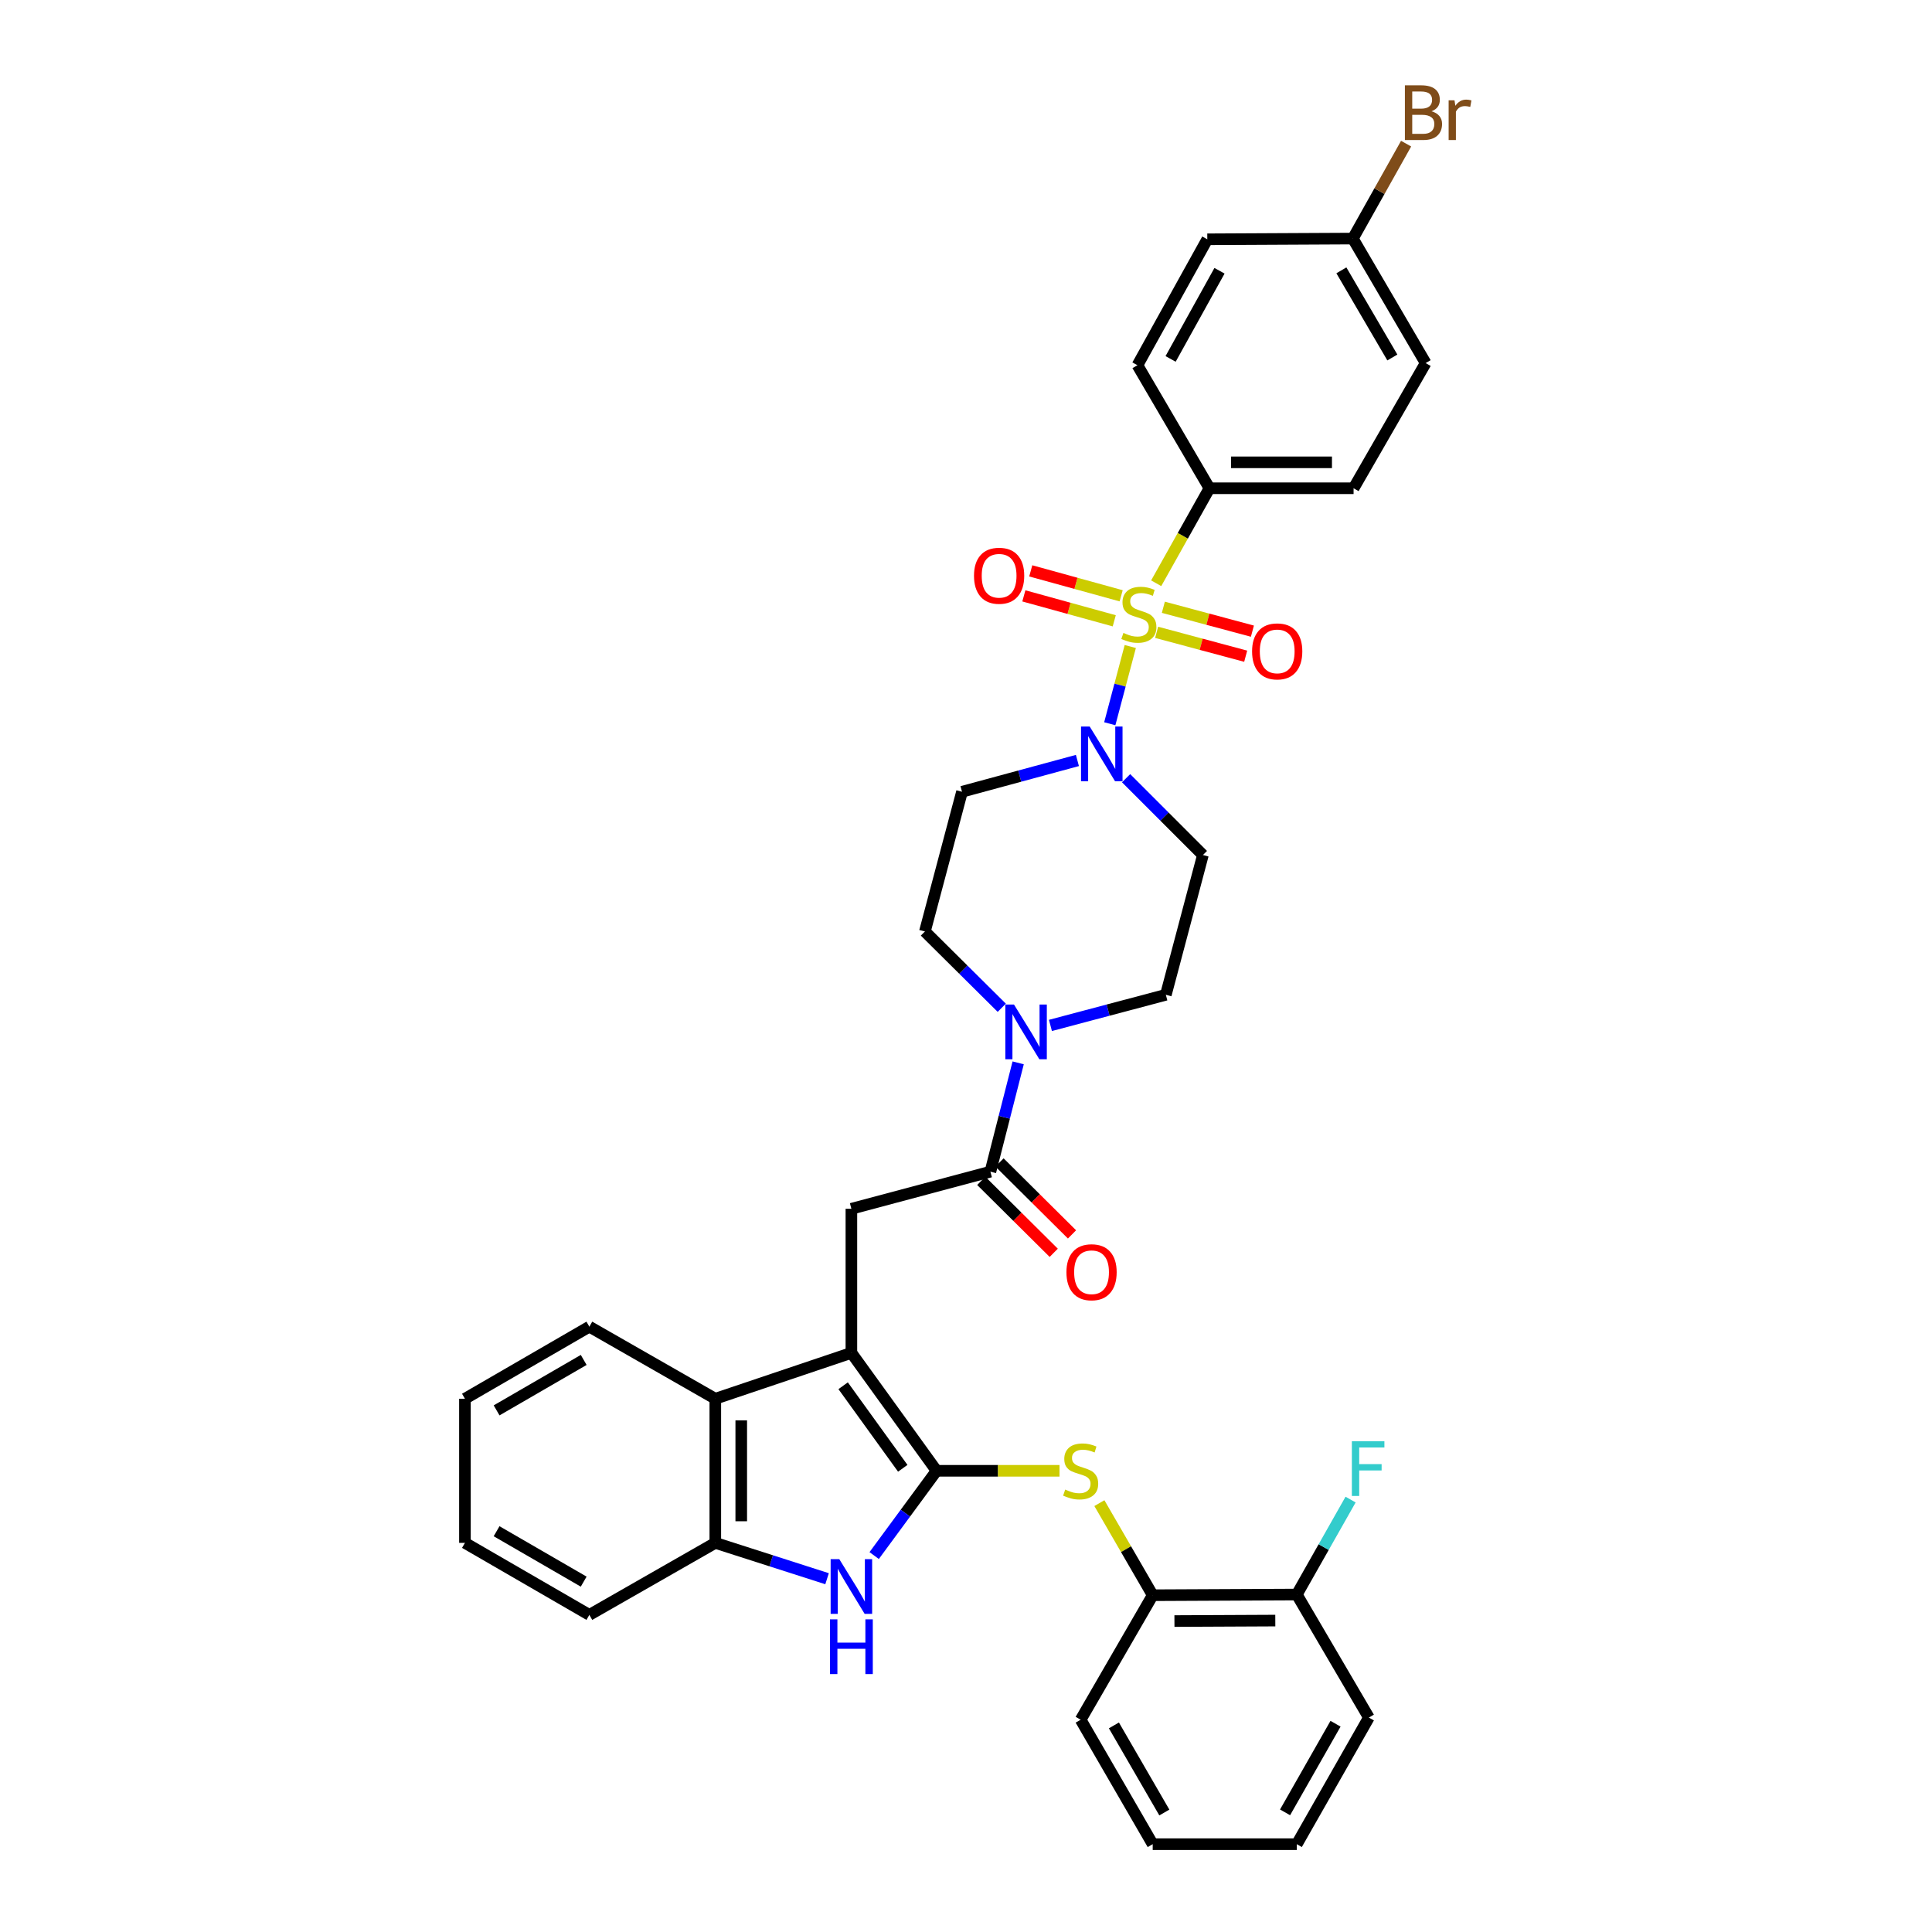 <?xml version='1.0' encoding='iso-8859-1'?>
<svg version='1.1' baseProfile='full'
              xmlns='http://www.w3.org/2000/svg'
                      xmlns:rdkit='http://www.rdkit.org/xml'
                      xmlns:xlink='http://www.w3.org/1999/xlink'
                  xml:space='preserve'
width='1000px' height='1000px' viewBox='0 0 1000 1000'>
<!-- END OF HEADER -->
<rect style='opacity:1.0;fill:#FFFFFF;stroke:none' width='1000' height='1000' x='0' y='0'> </rect>
<path class='bond-3' d='M 585.031,334.628 L 579.725,354.619' style='fill:none;fill-rule:evenodd;stroke:#CCCC00;stroke-width:6px;stroke-linecap:butt;stroke-linejoin:miter;stroke-opacity:1' />
<path class='bond-3' d='M 579.725,354.619 L 574.419,374.609' style='fill:none;fill-rule:evenodd;stroke:#0000FF;stroke-width:6px;stroke-linecap:butt;stroke-linejoin:miter;stroke-opacity:1' />
<path class='bond-10' d='M 598.442,301.89 L 612.228,277.306' style='fill:none;fill-rule:evenodd;stroke:#CCCC00;stroke-width:6px;stroke-linecap:butt;stroke-linejoin:miter;stroke-opacity:1' />
<path class='bond-10' d='M 612.228,277.306 L 626.014,252.722' style='fill:none;fill-rule:evenodd;stroke:#000000;stroke-width:6px;stroke-linecap:butt;stroke-linejoin:miter;stroke-opacity:1' />
<path class='bond-11' d='M 598.672,327.292 L 621.719,333.472' style='fill:none;fill-rule:evenodd;stroke:#CCCC00;stroke-width:6px;stroke-linecap:butt;stroke-linejoin:miter;stroke-opacity:1' />
<path class='bond-11' d='M 621.719,333.472 L 644.767,339.651' style='fill:none;fill-rule:evenodd;stroke:#FF0000;stroke-width:6px;stroke-linecap:butt;stroke-linejoin:miter;stroke-opacity:1' />
<path class='bond-11' d='M 602.148,314.325 L 625.196,320.505' style='fill:none;fill-rule:evenodd;stroke:#CCCC00;stroke-width:6px;stroke-linecap:butt;stroke-linejoin:miter;stroke-opacity:1' />
<path class='bond-11' d='M 625.196,320.505 L 648.244,326.685' style='fill:none;fill-rule:evenodd;stroke:#FF0000;stroke-width:6px;stroke-linecap:butt;stroke-linejoin:miter;stroke-opacity:1' />
<path class='bond-12' d='M 580.306,308.385 L 556.911,301.932' style='fill:none;fill-rule:evenodd;stroke:#CCCC00;stroke-width:6px;stroke-linecap:butt;stroke-linejoin:miter;stroke-opacity:1' />
<path class='bond-12' d='M 556.911,301.932 L 533.516,295.48' style='fill:none;fill-rule:evenodd;stroke:#FF0000;stroke-width:6px;stroke-linecap:butt;stroke-linejoin:miter;stroke-opacity:1' />
<path class='bond-12' d='M 576.736,321.326 L 553.342,314.874' style='fill:none;fill-rule:evenodd;stroke:#CCCC00;stroke-width:6px;stroke-linecap:butt;stroke-linejoin:miter;stroke-opacity:1' />
<path class='bond-12' d='M 553.342,314.874 L 529.947,308.422' style='fill:none;fill-rule:evenodd;stroke:#FF0000;stroke-width:6px;stroke-linecap:butt;stroke-linejoin:miter;stroke-opacity:1' />
<path class='bond-0' d='M 484.764,761.281 L 440.678,700.244' style='fill:none;fill-rule:evenodd;stroke:#000000;stroke-width:6px;stroke-linecap:butt;stroke-linejoin:miter;stroke-opacity:1' />
<path class='bond-0' d='M 467.268,759.986 L 436.408,717.26' style='fill:none;fill-rule:evenodd;stroke:#000000;stroke-width:6px;stroke-linecap:butt;stroke-linejoin:miter;stroke-opacity:1' />
<path class='bond-2' d='M 484.764,761.281 L 468.616,783.22' style='fill:none;fill-rule:evenodd;stroke:#000000;stroke-width:6px;stroke-linecap:butt;stroke-linejoin:miter;stroke-opacity:1' />
<path class='bond-2' d='M 468.616,783.22 L 452.469,805.159' style='fill:none;fill-rule:evenodd;stroke:#0000FF;stroke-width:6px;stroke-linecap:butt;stroke-linejoin:miter;stroke-opacity:1' />
<path class='bond-5' d='M 484.764,761.281 L 516.583,761.281' style='fill:none;fill-rule:evenodd;stroke:#000000;stroke-width:6px;stroke-linecap:butt;stroke-linejoin:miter;stroke-opacity:1' />
<path class='bond-5' d='M 516.583,761.281 L 548.401,761.281' style='fill:none;fill-rule:evenodd;stroke:#CCCC00;stroke-width:6px;stroke-linecap:butt;stroke-linejoin:miter;stroke-opacity:1' />
<path class='bond-1' d='M 440.678,700.244 L 440.678,625.662' style='fill:none;fill-rule:evenodd;stroke:#000000;stroke-width:6px;stroke-linecap:butt;stroke-linejoin:miter;stroke-opacity:1' />
<path class='bond-8' d='M 440.678,700.244 L 370.243,723.99' style='fill:none;fill-rule:evenodd;stroke:#000000;stroke-width:6px;stroke-linecap:butt;stroke-linejoin:miter;stroke-opacity:1' />
<path class='bond-37' d='M 428.089,817.14 L 399.166,807.864' style='fill:none;fill-rule:evenodd;stroke:#0000FF;stroke-width:6px;stroke-linecap:butt;stroke-linejoin:miter;stroke-opacity:1' />
<path class='bond-37' d='M 399.166,807.864 L 370.243,798.587' style='fill:none;fill-rule:evenodd;stroke:#000000;stroke-width:6px;stroke-linecap:butt;stroke-linejoin:miter;stroke-opacity:1' />
<path class='bond-13' d='M 582.87,402.801 L 602.746,422.682' style='fill:none;fill-rule:evenodd;stroke:#0000FF;stroke-width:6px;stroke-linecap:butt;stroke-linejoin:miter;stroke-opacity:1' />
<path class='bond-13' d='M 602.746,422.682 L 622.621,442.563' style='fill:none;fill-rule:evenodd;stroke:#000000;stroke-width:6px;stroke-linecap:butt;stroke-linejoin:miter;stroke-opacity:1' />
<path class='bond-14' d='M 557.666,393.625 L 527.8,401.72' style='fill:none;fill-rule:evenodd;stroke:#0000FF;stroke-width:6px;stroke-linecap:butt;stroke-linejoin:miter;stroke-opacity:1' />
<path class='bond-14' d='M 527.8,401.72 L 497.935,409.814' style='fill:none;fill-rule:evenodd;stroke:#000000;stroke-width:6px;stroke-linecap:butt;stroke-linejoin:miter;stroke-opacity:1' />
<path class='bond-4' d='M 512.628,606.449 L 519.815,578.29' style='fill:none;fill-rule:evenodd;stroke:#000000;stroke-width:6px;stroke-linecap:butt;stroke-linejoin:miter;stroke-opacity:1' />
<path class='bond-4' d='M 519.815,578.29 L 527.003,550.132' style='fill:none;fill-rule:evenodd;stroke:#0000FF;stroke-width:6px;stroke-linecap:butt;stroke-linejoin:miter;stroke-opacity:1' />
<path class='bond-6' d='M 512.628,606.449 L 440.678,625.662' style='fill:none;fill-rule:evenodd;stroke:#000000;stroke-width:6px;stroke-linecap:butt;stroke-linejoin:miter;stroke-opacity:1' />
<path class='bond-18' d='M 507.899,611.213 L 526.655,629.833' style='fill:none;fill-rule:evenodd;stroke:#000000;stroke-width:6px;stroke-linecap:butt;stroke-linejoin:miter;stroke-opacity:1' />
<path class='bond-18' d='M 526.655,629.833 L 545.411,648.453' style='fill:none;fill-rule:evenodd;stroke:#FF0000;stroke-width:6px;stroke-linecap:butt;stroke-linejoin:miter;stroke-opacity:1' />
<path class='bond-18' d='M 517.357,601.686 L 536.113,620.306' style='fill:none;fill-rule:evenodd;stroke:#000000;stroke-width:6px;stroke-linecap:butt;stroke-linejoin:miter;stroke-opacity:1' />
<path class='bond-18' d='M 536.113,620.306 L 554.869,638.925' style='fill:none;fill-rule:evenodd;stroke:#FF0000;stroke-width:6px;stroke-linecap:butt;stroke-linejoin:miter;stroke-opacity:1' />
<path class='bond-15' d='M 569.039,778.022 L 582.838,801.852' style='fill:none;fill-rule:evenodd;stroke:#CCCC00;stroke-width:6px;stroke-linecap:butt;stroke-linejoin:miter;stroke-opacity:1' />
<path class='bond-15' d='M 582.838,801.852 L 596.637,825.683' style='fill:none;fill-rule:evenodd;stroke:#000000;stroke-width:6px;stroke-linecap:butt;stroke-linejoin:miter;stroke-opacity:1' />
<path class='bond-7' d='M 518.51,521.617 L 498.616,501.877' style='fill:none;fill-rule:evenodd;stroke:#0000FF;stroke-width:6px;stroke-linecap:butt;stroke-linejoin:miter;stroke-opacity:1' />
<path class='bond-7' d='M 498.616,501.877 L 478.723,482.136' style='fill:none;fill-rule:evenodd;stroke:#000000;stroke-width:6px;stroke-linecap:butt;stroke-linejoin:miter;stroke-opacity:1' />
<path class='bond-36' d='M 543.705,530.758 L 573.572,522.833' style='fill:none;fill-rule:evenodd;stroke:#0000FF;stroke-width:6px;stroke-linecap:butt;stroke-linejoin:miter;stroke-opacity:1' />
<path class='bond-36' d='M 573.572,522.833 L 603.439,514.908' style='fill:none;fill-rule:evenodd;stroke:#000000;stroke-width:6px;stroke-linecap:butt;stroke-linejoin:miter;stroke-opacity:1' />
<path class='bond-9' d='M 370.243,723.99 L 370.243,798.587' style='fill:none;fill-rule:evenodd;stroke:#000000;stroke-width:6px;stroke-linecap:butt;stroke-linejoin:miter;stroke-opacity:1' />
<path class='bond-9' d='M 383.668,735.18 L 383.668,787.398' style='fill:none;fill-rule:evenodd;stroke:#000000;stroke-width:6px;stroke-linecap:butt;stroke-linejoin:miter;stroke-opacity:1' />
<path class='bond-27' d='M 370.243,723.99 L 305.051,686.685' style='fill:none;fill-rule:evenodd;stroke:#000000;stroke-width:6px;stroke-linecap:butt;stroke-linejoin:miter;stroke-opacity:1' />
<path class='bond-28' d='M 370.243,798.587 L 305.051,835.863' style='fill:none;fill-rule:evenodd;stroke:#000000;stroke-width:6px;stroke-linecap:butt;stroke-linejoin:miter;stroke-opacity:1' />
<path class='bond-20' d='M 626.014,252.722 L 700.611,252.722' style='fill:none;fill-rule:evenodd;stroke:#000000;stroke-width:6px;stroke-linecap:butt;stroke-linejoin:miter;stroke-opacity:1' />
<path class='bond-20' d='M 637.204,239.298 L 689.422,239.298' style='fill:none;fill-rule:evenodd;stroke:#000000;stroke-width:6px;stroke-linecap:butt;stroke-linejoin:miter;stroke-opacity:1' />
<path class='bond-21' d='M 626.014,252.722 L 588.738,189.044' style='fill:none;fill-rule:evenodd;stroke:#000000;stroke-width:6px;stroke-linecap:butt;stroke-linejoin:miter;stroke-opacity:1' />
<path class='bond-16' d='M 622.621,442.563 L 603.439,514.908' style='fill:none;fill-rule:evenodd;stroke:#000000;stroke-width:6px;stroke-linecap:butt;stroke-linejoin:miter;stroke-opacity:1' />
<path class='bond-17' d='M 497.935,409.814 L 478.723,482.136' style='fill:none;fill-rule:evenodd;stroke:#000000;stroke-width:6px;stroke-linecap:butt;stroke-linejoin:miter;stroke-opacity:1' />
<path class='bond-19' d='M 596.637,825.683 L 671.219,825.332' style='fill:none;fill-rule:evenodd;stroke:#000000;stroke-width:6px;stroke-linecap:butt;stroke-linejoin:miter;stroke-opacity:1' />
<path class='bond-19' d='M 607.887,839.055 L 660.094,838.81' style='fill:none;fill-rule:evenodd;stroke:#000000;stroke-width:6px;stroke-linecap:butt;stroke-linejoin:miter;stroke-opacity:1' />
<path class='bond-29' d='M 596.637,825.683 L 559.346,890.129' style='fill:none;fill-rule:evenodd;stroke:#000000;stroke-width:6px;stroke-linecap:butt;stroke-linejoin:miter;stroke-opacity:1' />
<path class='bond-23' d='M 671.219,825.332 L 685.14,800.757' style='fill:none;fill-rule:evenodd;stroke:#000000;stroke-width:6px;stroke-linecap:butt;stroke-linejoin:miter;stroke-opacity:1' />
<path class='bond-23' d='M 685.14,800.757 L 699.062,776.181' style='fill:none;fill-rule:evenodd;stroke:#33CCCC;stroke-width:6px;stroke-linecap:butt;stroke-linejoin:miter;stroke-opacity:1' />
<path class='bond-30' d='M 671.219,825.332 L 708.532,889.01' style='fill:none;fill-rule:evenodd;stroke:#000000;stroke-width:6px;stroke-linecap:butt;stroke-linejoin:miter;stroke-opacity:1' />
<path class='bond-25' d='M 700.611,252.722 L 737.917,187.926' style='fill:none;fill-rule:evenodd;stroke:#000000;stroke-width:6px;stroke-linecap:butt;stroke-linejoin:miter;stroke-opacity:1' />
<path class='bond-24' d='M 588.738,189.044 L 624.896,123.86' style='fill:none;fill-rule:evenodd;stroke:#000000;stroke-width:6px;stroke-linecap:butt;stroke-linejoin:miter;stroke-opacity:1' />
<path class='bond-24' d='M 605.902,185.779 L 631.212,140.149' style='fill:none;fill-rule:evenodd;stroke:#000000;stroke-width:6px;stroke-linecap:butt;stroke-linejoin:miter;stroke-opacity:1' />
<path class='bond-22' d='M 700.231,123.487 L 624.896,123.86' style='fill:none;fill-rule:evenodd;stroke:#000000;stroke-width:6px;stroke-linecap:butt;stroke-linejoin:miter;stroke-opacity:1' />
<path class='bond-26' d='M 700.231,123.487 L 714.015,98.92' style='fill:none;fill-rule:evenodd;stroke:#000000;stroke-width:6px;stroke-linecap:butt;stroke-linejoin:miter;stroke-opacity:1' />
<path class='bond-26' d='M 714.015,98.92 L 727.798,74.353' style='fill:none;fill-rule:evenodd;stroke:#7F4C19;stroke-width:6px;stroke-linecap:butt;stroke-linejoin:miter;stroke-opacity:1' />
<path class='bond-35' d='M 700.231,123.487 L 737.917,187.926' style='fill:none;fill-rule:evenodd;stroke:#000000;stroke-width:6px;stroke-linecap:butt;stroke-linejoin:miter;stroke-opacity:1' />
<path class='bond-35' d='M 694.295,139.93 L 720.676,185.037' style='fill:none;fill-rule:evenodd;stroke:#000000;stroke-width:6px;stroke-linecap:butt;stroke-linejoin:miter;stroke-opacity:1' />
<path class='bond-31' d='M 305.051,686.685 L 240.65,723.99' style='fill:none;fill-rule:evenodd;stroke:#000000;stroke-width:6px;stroke-linecap:butt;stroke-linejoin:miter;stroke-opacity:1' />
<path class='bond-31' d='M 302.12,703.897 L 257.039,730.011' style='fill:none;fill-rule:evenodd;stroke:#000000;stroke-width:6px;stroke-linecap:butt;stroke-linejoin:miter;stroke-opacity:1' />
<path class='bond-38' d='M 305.051,835.863 L 240.65,798.587' style='fill:none;fill-rule:evenodd;stroke:#000000;stroke-width:6px;stroke-linecap:butt;stroke-linejoin:miter;stroke-opacity:1' />
<path class='bond-38' d='M 302.116,818.653 L 257.035,792.56' style='fill:none;fill-rule:evenodd;stroke:#000000;stroke-width:6px;stroke-linecap:butt;stroke-linejoin:miter;stroke-opacity:1' />
<path class='bond-33' d='M 559.346,890.129 L 596.637,954.545' style='fill:none;fill-rule:evenodd;stroke:#000000;stroke-width:6px;stroke-linecap:butt;stroke-linejoin:miter;stroke-opacity:1' />
<path class='bond-33' d='M 576.558,893.066 L 602.661,938.157' style='fill:none;fill-rule:evenodd;stroke:#000000;stroke-width:6px;stroke-linecap:butt;stroke-linejoin:miter;stroke-opacity:1' />
<path class='bond-39' d='M 708.532,889.01 L 671.219,954.545' style='fill:none;fill-rule:evenodd;stroke:#000000;stroke-width:6px;stroke-linecap:butt;stroke-linejoin:miter;stroke-opacity:1' />
<path class='bond-39' d='M 691.269,892.198 L 665.149,938.073' style='fill:none;fill-rule:evenodd;stroke:#000000;stroke-width:6px;stroke-linecap:butt;stroke-linejoin:miter;stroke-opacity:1' />
<path class='bond-32' d='M 240.65,723.99 L 240.65,798.587' style='fill:none;fill-rule:evenodd;stroke:#000000;stroke-width:6px;stroke-linecap:butt;stroke-linejoin:miter;stroke-opacity:1' />
<path class='bond-34' d='M 596.637,954.545 L 671.219,954.545' style='fill:none;fill-rule:evenodd;stroke:#000000;stroke-width:6px;stroke-linecap:butt;stroke-linejoin:miter;stroke-opacity:1' />
<path  class='atom-0' d='M 581.477 327.597
Q 581.797 327.717, 583.117 328.277
Q 584.437 328.837, 585.877 329.197
Q 587.357 329.517, 588.797 329.517
Q 591.477 329.517, 593.037 328.237
Q 594.597 326.917, 594.597 324.637
Q 594.597 323.077, 593.797 322.117
Q 593.037 321.157, 591.837 320.637
Q 590.637 320.117, 588.637 319.517
Q 586.117 318.757, 584.597 318.037
Q 583.117 317.317, 582.037 315.797
Q 580.997 314.277, 580.997 311.717
Q 580.997 308.157, 583.397 305.957
Q 585.837 303.757, 590.637 303.757
Q 593.917 303.757, 597.637 305.317
L 596.717 308.397
Q 593.317 306.997, 590.757 306.997
Q 587.997 306.997, 586.477 308.157
Q 584.957 309.277, 584.997 311.237
Q 584.997 312.757, 585.757 313.677
Q 586.557 314.597, 587.677 315.117
Q 588.837 315.637, 590.757 316.237
Q 593.317 317.037, 594.837 317.837
Q 596.357 318.637, 597.437 320.277
Q 598.557 321.877, 598.557 324.637
Q 598.557 328.557, 595.917 330.677
Q 593.317 332.757, 588.957 332.757
Q 586.437 332.757, 584.517 332.197
Q 582.637 331.677, 580.397 330.757
L 581.477 327.597
' fill='#CCCC00'/>
<path  class='atom-3' d='M 434.418 807.018
L 443.698 822.018
Q 444.618 823.498, 446.098 826.178
Q 447.578 828.858, 447.658 829.018
L 447.658 807.018
L 451.418 807.018
L 451.418 835.338
L 447.538 835.338
L 437.578 818.938
Q 436.418 817.018, 435.178 814.818
Q 433.978 812.618, 433.618 811.938
L 433.618 835.338
L 429.938 835.338
L 429.938 807.018
L 434.418 807.018
' fill='#0000FF'/>
<path  class='atom-3' d='M 429.598 838.17
L 433.438 838.17
L 433.438 850.21
L 447.918 850.21
L 447.918 838.17
L 451.758 838.17
L 451.758 866.49
L 447.918 866.49
L 447.918 853.41
L 433.438 853.41
L 433.438 866.49
L 429.598 866.49
L 429.598 838.17
' fill='#0000FF'/>
<path  class='atom-4' d='M 564.019 376.047
L 573.299 391.047
Q 574.219 392.527, 575.699 395.207
Q 577.179 397.887, 577.259 398.047
L 577.259 376.047
L 581.019 376.047
L 581.019 404.367
L 577.139 404.367
L 567.179 387.967
Q 566.019 386.047, 564.779 383.847
Q 563.579 381.647, 563.219 380.967
L 563.219 404.367
L 559.539 404.367
L 559.539 376.047
L 564.019 376.047
' fill='#0000FF'/>
<path  class='atom-6' d='M 551.346 771.001
Q 551.666 771.121, 552.986 771.681
Q 554.306 772.241, 555.746 772.601
Q 557.226 772.921, 558.666 772.921
Q 561.346 772.921, 562.906 771.641
Q 564.466 770.321, 564.466 768.041
Q 564.466 766.481, 563.666 765.521
Q 562.906 764.561, 561.706 764.041
Q 560.506 763.521, 558.506 762.921
Q 555.986 762.161, 554.466 761.441
Q 552.986 760.721, 551.906 759.201
Q 550.866 757.681, 550.866 755.121
Q 550.866 751.561, 553.266 749.361
Q 555.706 747.161, 560.506 747.161
Q 563.786 747.161, 567.506 748.721
L 566.586 751.801
Q 563.186 750.401, 560.626 750.401
Q 557.866 750.401, 556.346 751.561
Q 554.826 752.681, 554.866 754.641
Q 554.866 756.161, 555.626 757.081
Q 556.426 758.001, 557.546 758.521
Q 558.706 759.041, 560.626 759.641
Q 563.186 760.441, 564.706 761.241
Q 566.226 762.041, 567.306 763.681
Q 568.426 765.281, 568.426 768.041
Q 568.426 771.961, 565.786 774.081
Q 563.186 776.161, 558.826 776.161
Q 556.306 776.161, 554.386 775.601
Q 552.506 775.081, 550.266 774.161
L 551.346 771.001
' fill='#CCCC00'/>
<path  class='atom-8' d='M 524.834 519.945
L 534.114 534.945
Q 535.034 536.425, 536.514 539.105
Q 537.994 541.785, 538.074 541.945
L 538.074 519.945
L 541.834 519.945
L 541.834 548.265
L 537.954 548.265
L 527.994 531.865
Q 526.834 529.945, 525.594 527.745
Q 524.394 525.545, 524.034 524.865
L 524.034 548.265
L 520.354 548.265
L 520.354 519.945
L 524.834 519.945
' fill='#0000FF'/>
<path  class='atom-12' d='M 648.075 337.155
Q 648.075 330.355, 651.435 326.555
Q 654.795 322.755, 661.075 322.755
Q 667.355 322.755, 670.715 326.555
Q 674.075 330.355, 674.075 337.155
Q 674.075 344.035, 670.675 347.955
Q 667.275 351.835, 661.075 351.835
Q 654.835 351.835, 651.435 347.955
Q 648.075 344.075, 648.075 337.155
M 661.075 348.635
Q 665.395 348.635, 667.715 345.755
Q 670.075 342.835, 670.075 337.155
Q 670.075 331.595, 667.715 328.795
Q 665.395 325.955, 661.075 325.955
Q 656.755 325.955, 654.395 328.755
Q 652.075 331.555, 652.075 337.155
Q 652.075 342.875, 654.395 345.755
Q 656.755 348.635, 661.075 348.635
' fill='#FF0000'/>
<path  class='atom-13' d='M 504.14 298.007
Q 504.14 291.207, 507.5 287.407
Q 510.86 283.607, 517.14 283.607
Q 523.42 283.607, 526.78 287.407
Q 530.14 291.207, 530.14 298.007
Q 530.14 304.887, 526.74 308.807
Q 523.34 312.687, 517.14 312.687
Q 510.9 312.687, 507.5 308.807
Q 504.14 304.927, 504.14 298.007
M 517.14 309.487
Q 521.46 309.487, 523.78 306.607
Q 526.14 303.687, 526.14 298.007
Q 526.14 292.447, 523.78 289.647
Q 521.46 286.807, 517.14 286.807
Q 512.82 286.807, 510.46 289.607
Q 508.14 292.407, 508.14 298.007
Q 508.14 303.727, 510.46 306.607
Q 512.82 309.487, 517.14 309.487
' fill='#FF0000'/>
<path  class='atom-19' d='M 551.984 658.506
Q 551.984 651.706, 555.344 647.906
Q 558.704 644.106, 564.984 644.106
Q 571.264 644.106, 574.624 647.906
Q 577.984 651.706, 577.984 658.506
Q 577.984 665.386, 574.584 669.306
Q 571.184 673.186, 564.984 673.186
Q 558.744 673.186, 555.344 669.306
Q 551.984 665.426, 551.984 658.506
M 564.984 669.986
Q 569.304 669.986, 571.624 667.106
Q 573.984 664.186, 573.984 658.506
Q 573.984 652.946, 571.624 650.146
Q 569.304 647.306, 564.984 647.306
Q 560.664 647.306, 558.304 650.106
Q 555.984 652.906, 555.984 658.506
Q 555.984 664.226, 558.304 667.106
Q 560.664 669.986, 564.984 669.986
' fill='#FF0000'/>
<path  class='atom-24' d='M 699.724 745.988
L 716.564 745.988
L 716.564 749.228
L 703.524 749.228
L 703.524 757.828
L 715.124 757.828
L 715.124 761.108
L 703.524 761.108
L 703.524 774.308
L 699.724 774.308
L 699.724 745.988
' fill='#33CCCC'/>
<path  class='atom-27' d='M 740.931 57.605
Q 743.651 58.365, 745.011 60.045
Q 746.411 61.685, 746.411 64.125
Q 746.411 68.045, 743.891 70.285
Q 741.411 72.485, 736.691 72.485
L 727.171 72.485
L 727.171 44.165
L 735.531 44.165
Q 740.371 44.165, 742.811 46.125
Q 745.251 48.085, 745.251 51.685
Q 745.251 55.965, 740.931 57.605
M 730.971 47.365
L 730.971 56.245
L 735.531 56.245
Q 738.331 56.245, 739.771 55.125
Q 741.251 53.965, 741.251 51.685
Q 741.251 47.365, 735.531 47.365
L 730.971 47.365
M 736.691 69.285
Q 739.451 69.285, 740.931 67.965
Q 742.411 66.645, 742.411 64.125
Q 742.411 61.805, 740.771 60.645
Q 739.171 59.445, 736.091 59.445
L 730.971 59.445
L 730.971 69.285
L 736.691 69.285
' fill='#7F4C19'/>
<path  class='atom-27' d='M 752.851 51.925
L 753.291 54.765
Q 755.451 51.565, 758.971 51.565
Q 760.091 51.565, 761.611 51.965
L 761.011 55.325
Q 759.291 54.925, 758.331 54.925
Q 756.651 54.925, 755.531 55.605
Q 754.451 56.245, 753.571 57.805
L 753.571 72.485
L 749.811 72.485
L 749.811 51.925
L 752.851 51.925
' fill='#7F4C19'/>
</svg>
